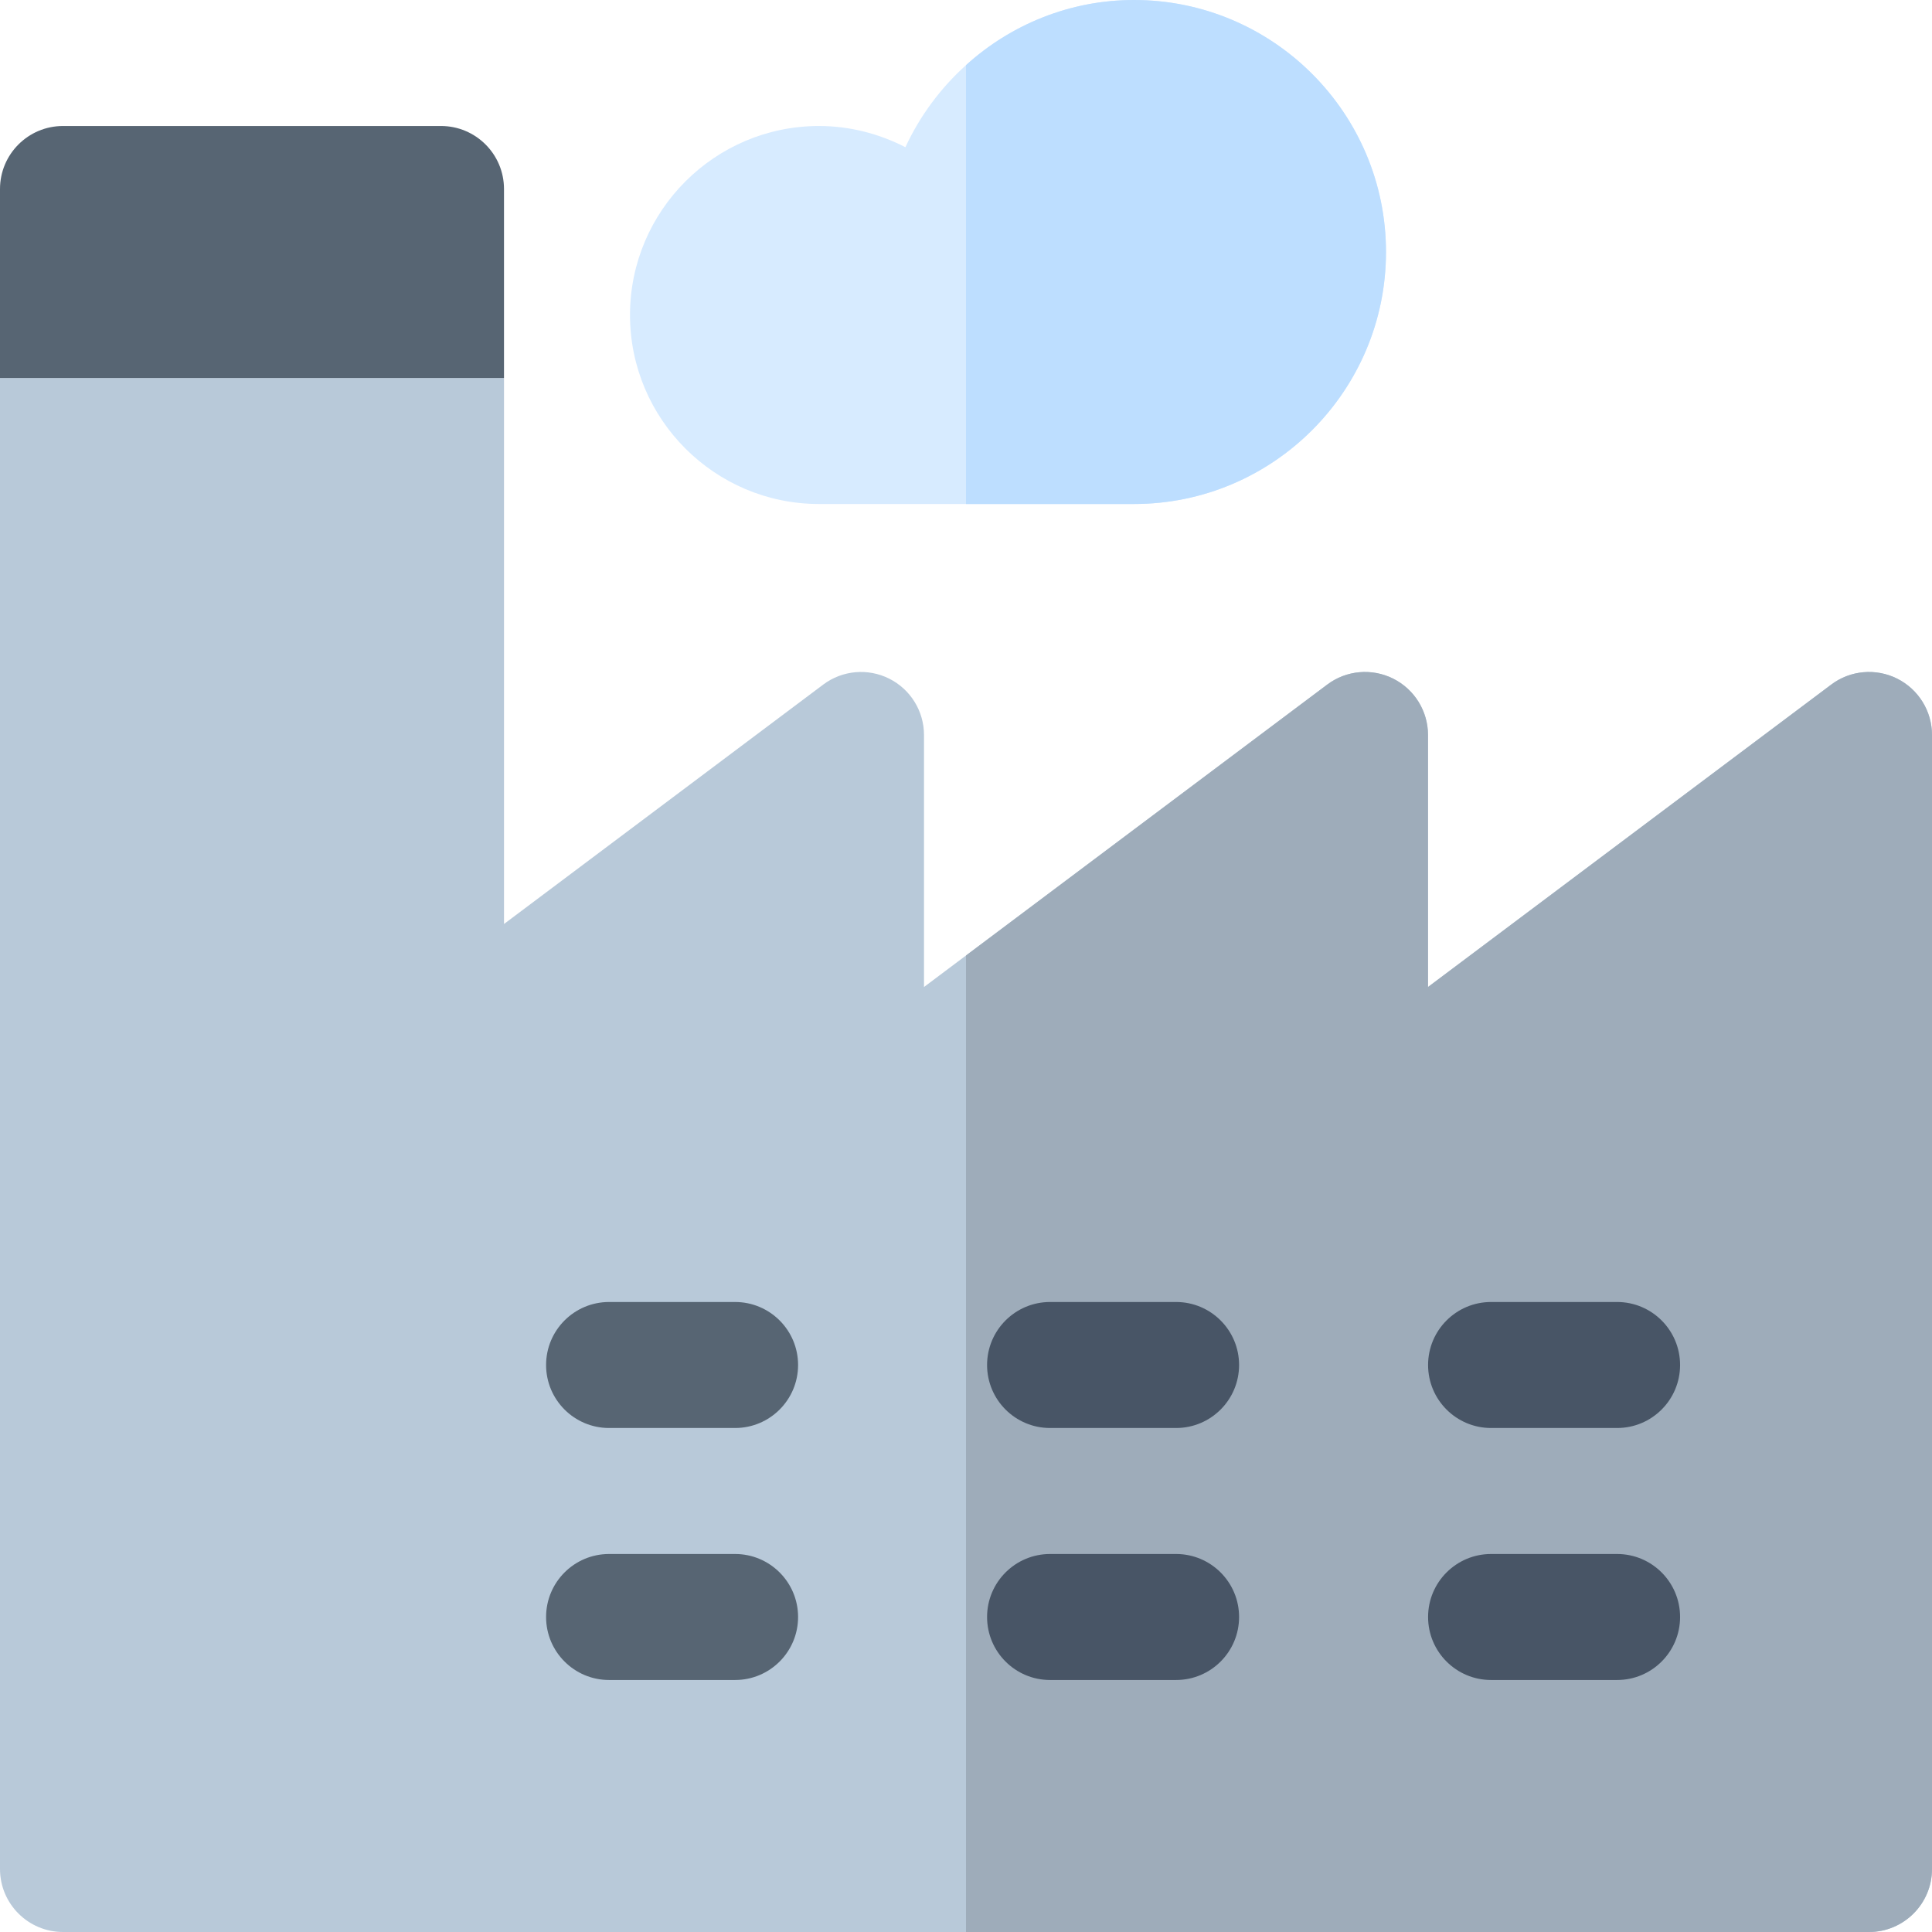 <?xml version="1.0" encoding="iso-8859-1"?>
<!-- Uploaded to: SVG Repo, www.svgrepo.com, Generator: SVG Repo Mixer Tools -->
<svg height="800px" width="800px" version="1.1" id="Layer_1" xmlns="http://www.w3.org/2000/svg" xmlns:xlink="http://www.w3.org/1999/xlink" 
	 viewBox="0 0 512 512" xml:space="preserve">
<path style="fill:#B8C9D9;" d="M502.773,179.846c-5.654-2.827-12.433-2.226-17.486,1.581l-106.852,80.139v-66.783
	c0-6.322-3.573-12.099-9.227-14.937c-5.654-2.827-12.433-2.226-17.486,1.581L244.87,261.565v-66.783
	c0-6.322-3.573-12.099-9.227-14.937c-5.654-2.827-12.422-2.226-17.486,1.581l-84.591,63.443V100.174H0v395.13
	C0,504.52,7.48,512,16.696,512h478.609c9.216,0,16.696-7.48,16.696-16.696V194.783C512,188.461,508.427,182.684,502.773,179.846z"/>
<path style="fill:#9EACBA;" d="M512,194.783v300.522c0,9.216-7.48,16.696-16.696,16.696H256V253.217l95.722-71.791
	c5.053-3.807,11.832-4.408,17.486-1.581c5.654,2.838,9.227,8.615,9.227,14.937v66.783l106.852-80.139
	c5.053-3.807,11.832-4.408,17.486-1.581C508.427,182.684,512,188.461,512,194.783z"/>
<g>
	<path style="fill:#576573;" d="M133.565,100.174V50.087c0-9.223-7.479-16.696-16.696-16.696H16.696C7.479,33.391,0,40.864,0,50.087
		v50.087H133.565z"/>
	<path style="fill:#576573;" d="M194.805,378.435h-33.391c-9.217,0-16.696-7.473-16.696-16.696s7.479-16.696,16.696-16.696h33.391
		c9.217,0,16.696,7.473,16.696,16.696S204.022,378.435,194.805,378.435z"/>
	<path style="fill:#576573;" d="M194.805,445.217h-33.391c-9.217,0-16.696-7.473-16.696-16.696s7.479-16.696,16.696-16.696h33.391
		c9.217,0,16.696,7.473,16.696,16.696S204.022,445.217,194.805,445.217z"/>
</g>
<g>
	<path style="fill:#485566;" d="M311.674,378.435h-33.391c-9.217,0-16.696-7.473-16.696-16.696s7.479-16.696,16.696-16.696h33.391
		c9.217,0,16.696,7.473,16.696,16.696S320.892,378.435,311.674,378.435z"/>
	<path style="fill:#485566;" d="M311.674,445.217h-33.391c-9.217,0-16.696-7.473-16.696-16.696s7.479-16.696,16.696-16.696h33.391
		c9.217,0,16.696,7.473,16.696,16.696S320.892,445.217,311.674,445.217z"/>
	<path style="fill:#485566;" d="M428.544,378.435h-33.391c-9.217,0-16.696-7.473-16.696-16.696s7.479-16.696,16.696-16.696h33.391
		c9.217,0,16.696,7.473,16.696,16.696S437.761,378.435,428.544,378.435z"/>
	<path style="fill:#485566;" d="M428.544,445.217h-33.391c-9.217,0-16.696-7.473-16.696-16.696s7.479-16.696,16.696-16.696h33.391
		c9.217,0,16.696,7.473,16.696,16.696S437.761,445.217,428.544,445.217z"/>
</g>
<path style="fill:#D7EBFF;" d="M300.522,0C283.514,0,267.865,6.522,256,17.263c-6.712,6.044-12.21,13.434-16.061,21.749
	c-7.079-3.64-14.904-5.621-22.895-5.621c-27.615,0-50.087,22.472-50.087,50.087s22.472,50.087,50.087,50.087h83.478
	c36.831,0,66.783-29.952,66.783-66.783S337.352,0,300.522,0z"/>
<path style="fill:#BDDEFF;" d="M367.304,66.783c0,36.831-29.952,66.783-66.783,66.783H256V17.263C267.865,6.522,283.514,0,300.522,0
	C337.352,0,367.304,29.952,367.304,66.783z"/>
</svg>